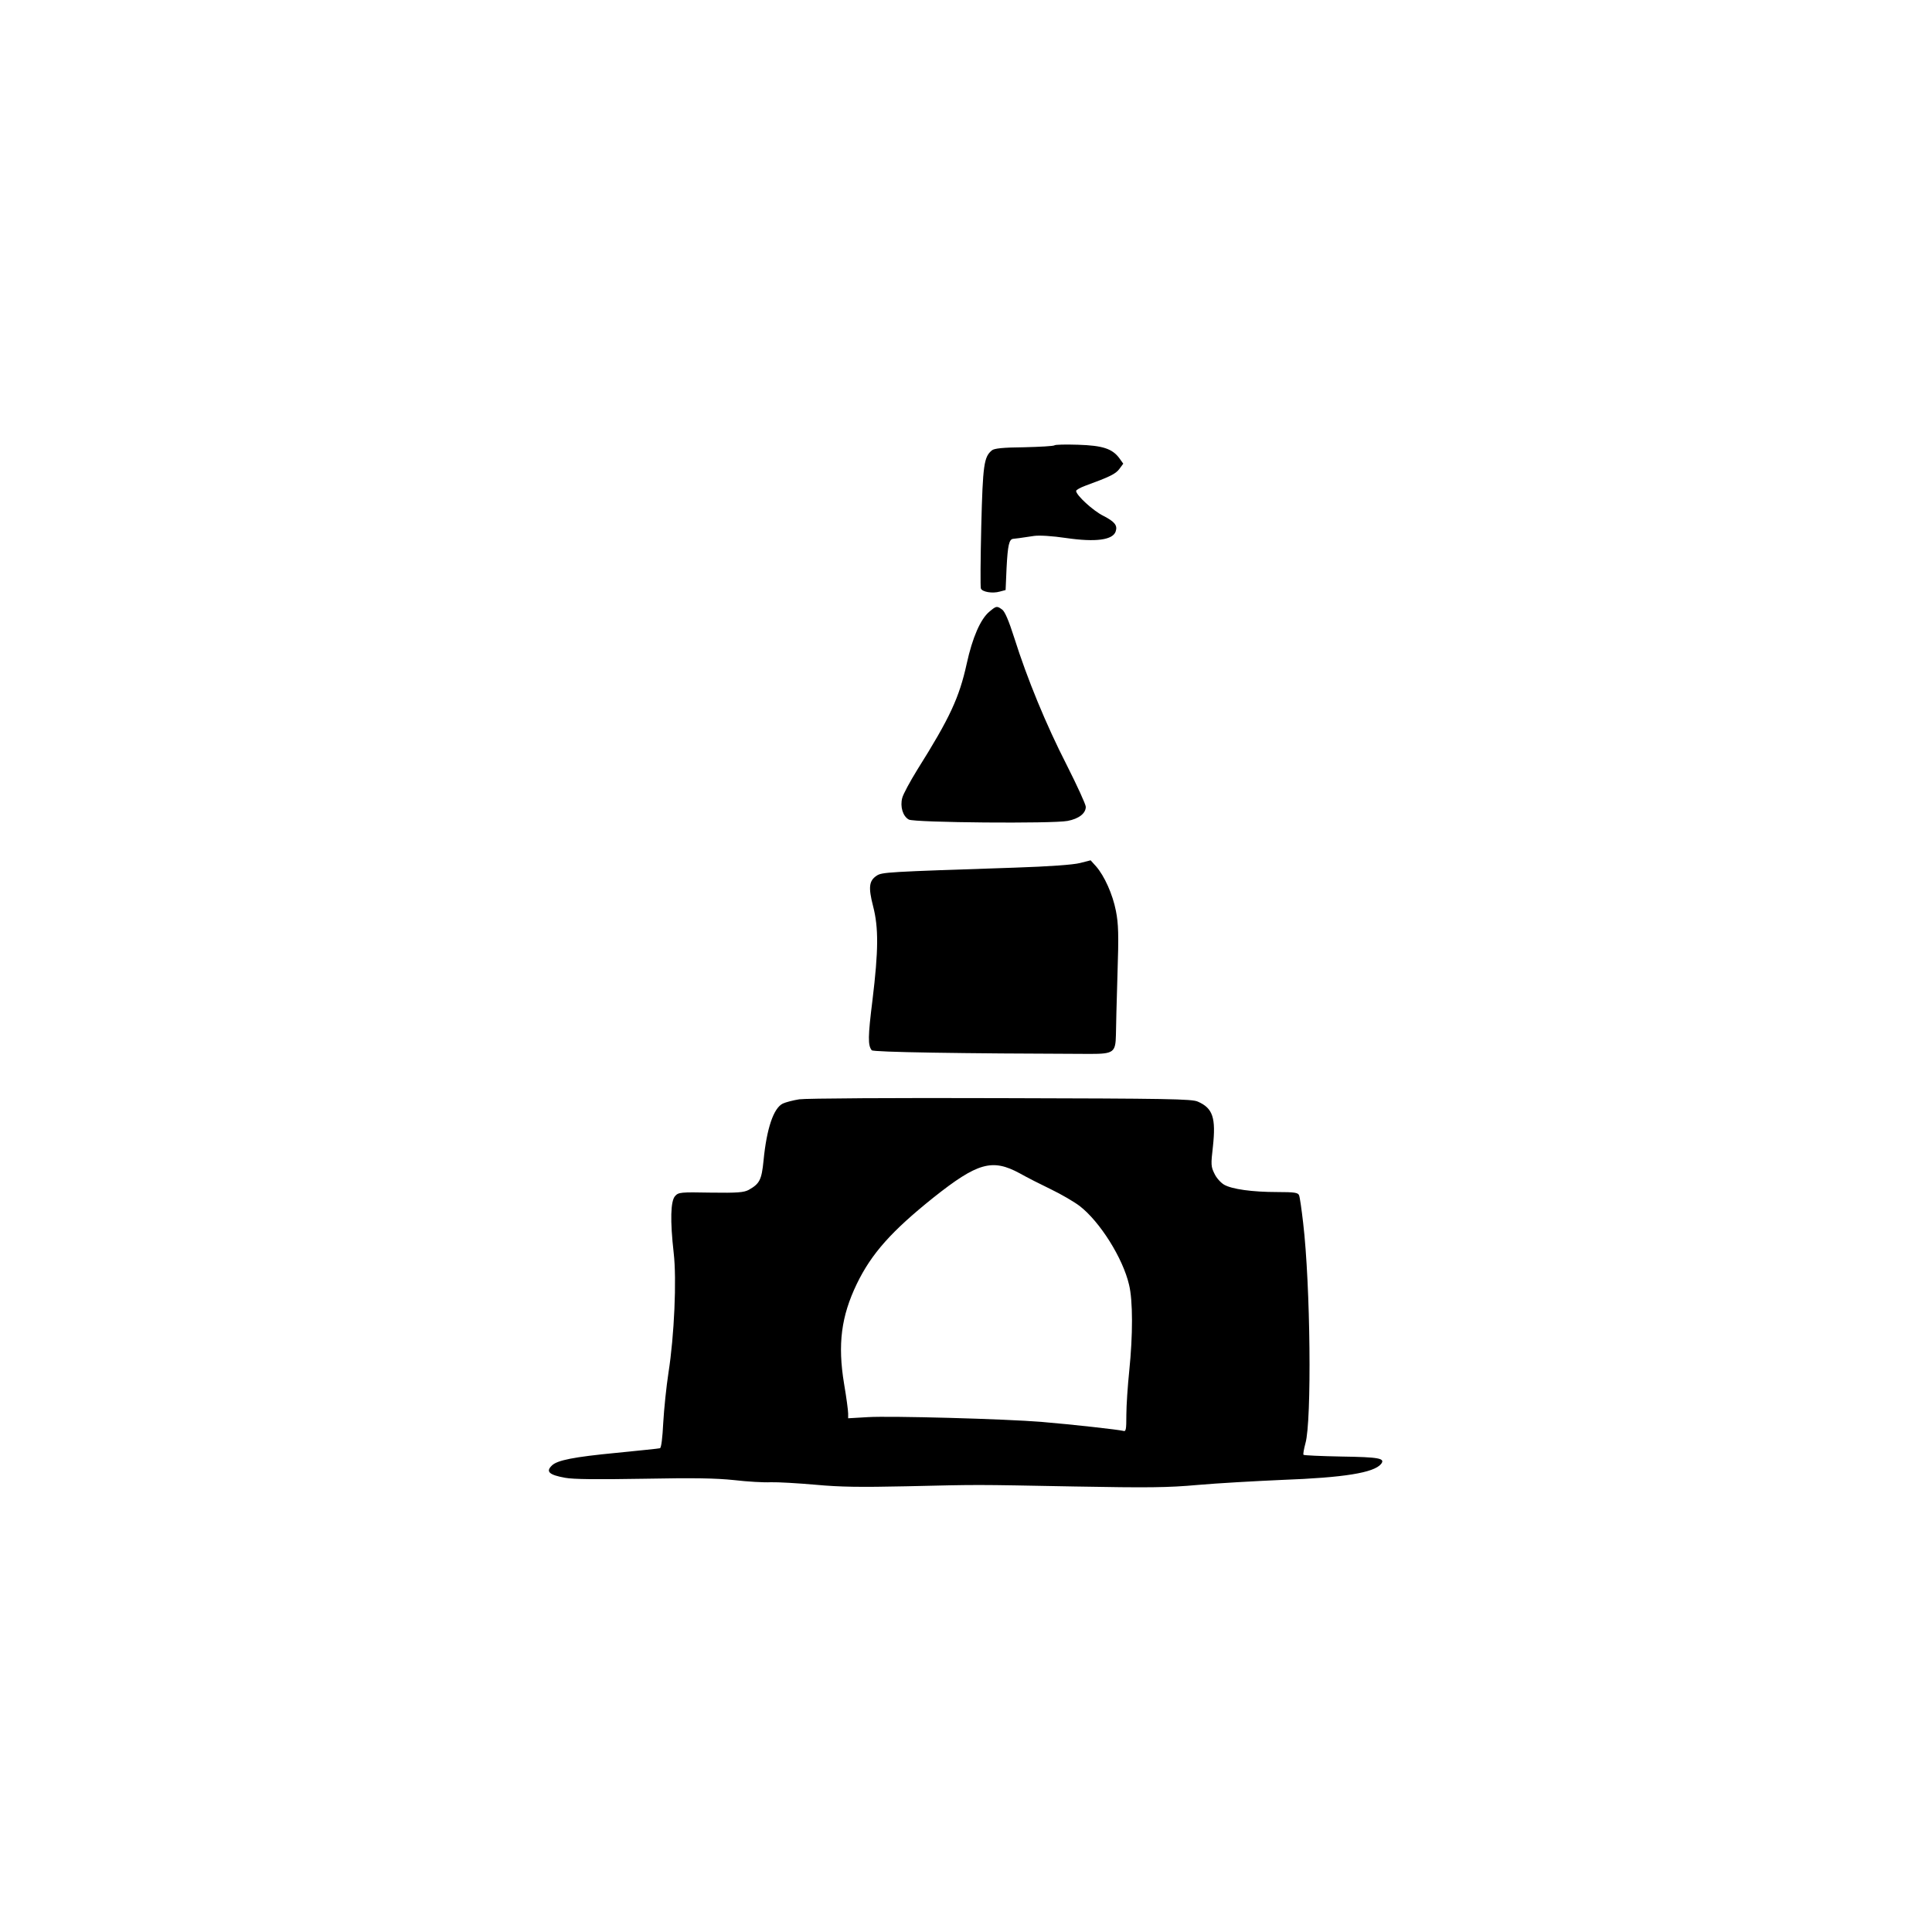 <?xml version="1.0" standalone="no"?>
<!DOCTYPE svg PUBLIC "-//W3C//DTD SVG 20010904//EN"
 "http://www.w3.org/TR/2001/REC-SVG-20010904/DTD/svg10.dtd">
<svg version="1.0" xmlns="http://www.w3.org/2000/svg"
 width="1000pt" height="1000pt" viewBox="0 0 1000 1000"
 preserveAspectRatio="xMidYMid meet">

<g transform="translate(0,1000) scale(0.1,-0.1)"
fill="#000000" stroke="none">
<path d="M5458 7695 c-4 -4 -75 -8 -157 -10 -111 -1 -155 -6 -167 -16 -41 -34
-47 -73 -55 -393 -4 -170 -5 -315 -2 -322 7 -18 60 -27 98 -16 l30 8 5 115 c6
116 13 148 34 150 12 1 36 4 108 15 28 4 94 0 168 -11 152 -22 241 -10 255 35
10 31 -6 50 -64 80 -53 26 -141 107 -141 129 0 5 21 17 48 27 126 46 157 61
176 87 l20 27 -20 28 c-37 50 -87 66 -214 70 -63 2 -118 1 -122 -3z"/>
<path d="M5121 6834 c-46 -38 -88 -135 -117 -268 -39 -177 -87 -281 -256 -550
-37 -60 -73 -126 -78 -146 -12 -45 3 -95 34 -112 28 -16 748 -22 822 -7 58 11
94 39 94 73 0 12 -45 110 -99 217 -107 209 -204 445 -271 657 -29 91 -49 137
-63 147 -28 20 -30 19 -66 -11z"/>
<path d="M5590 5533 c-35 -9 -160 -18 -340 -24 -662 -22 -685 -23 -713 -42
-39 -26 -43 -60 -18 -157 29 -112 28 -229 -3 -486 -24 -191 -24 -235 -4 -260
7 -10 457 -17 1130 -19 122 0 132 8 134 98 0 34 4 175 8 312 7 210 5 263 -8
330 -17 87 -60 182 -103 231 l-28 31 -55 -14z"/>
<path d="M4137 4310 c-32 -5 -70 -15 -85 -22 -48 -23 -84 -129 -100 -296 -10
-99 -20 -119 -77 -151 -25 -13 -57 -16 -196 -14 -157 3 -167 2 -185 -18 -23
-26 -26 -126 -7 -294 16 -137 3 -429 -27 -620 -11 -71 -23 -188 -27 -258 -4
-79 -10 -130 -17 -133 -6 -2 -108 -12 -226 -24 -219 -21 -307 -38 -334 -66
-32 -31 -14 -48 69 -63 42 -8 166 -9 405 -5 263 5 375 3 470 -7 69 -8 154 -13
190 -11 36 1 140 -5 231 -13 130 -12 234 -13 470 -8 388 9 338 9 869 -1 384
-7 484 -6 640 8 102 9 298 20 435 26 323 12 475 37 513 82 24 30 -9 36 -205
39 -105 2 -194 6 -196 9 -3 3 2 30 10 60 33 115 26 819 -12 1141 -8 69 -17
133 -21 142 -5 14 -23 17 -113 17 -130 0 -235 15 -275 38 -17 10 -40 35 -50
57 -18 36 -19 47 -8 140 16 149 0 199 -78 233 -31 14 -151 16 -1020 18 -546 2
-1011 -1 -1043 -6z m1141 -383 c37 -21 110 -58 162 -83 52 -25 119 -64 148
-86 105 -81 224 -270 256 -408 20 -82 20 -260 1 -445 -8 -77 -15 -180 -15
-228 0 -79 -2 -88 -17 -83 -23 6 -262 33 -419 46 -191 16 -788 32 -901 25
l-103 -6 0 25 c0 14 -9 83 -21 153 -34 205 -15 350 66 518 76 157 180 273 396
446 229 182 305 203 447 126z"/>
</g>
</svg>

